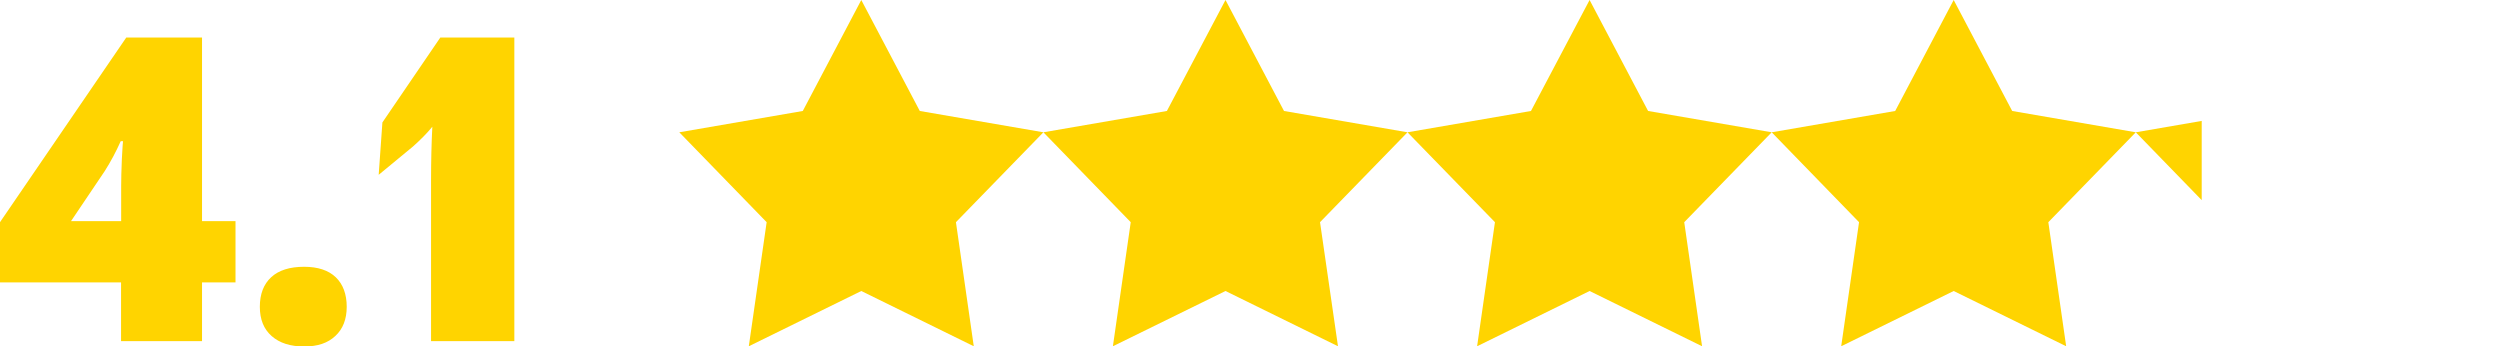 <?xml version="1.0" encoding="UTF-8"?> <svg xmlns="http://www.w3.org/2000/svg" xmlns:xlink="http://www.w3.org/1999/xlink" id="b" width="215.81" height="29.9" viewBox="0 0 215.81 29.9"><defs><clipPath id="d"><polygon points="200.09 0 205.14 9.58 215.81 11.42 208.26 19.18 209.8 29.89 200.09 25.12 190.37 29.89 191.91 19.18 184.37 11.42 195.03 9.58 200.09 0" fill="none"></polygon></clipPath></defs><g id="c"><path d="M44.39,3.24h-6.38l-5,7.33-.32,4.52,2.98-2.46c.66-.59,1.21-1.15,1.65-1.69-.07,1.4-.11,2.94-.11,4.63v13.88h7.19V3.24ZM23.45,29.01c.68.6,1.61.9,2.8.9s2.05-.3,2.7-.91c.65-.6.98-1.44.98-2.52s-.32-1.95-.95-2.55c-.63-.6-1.54-.9-2.73-.9-1.24,0-2.19.3-2.84.9-.65.6-.98,1.45-.98,2.55s.34,1.93,1.02,2.53M6.13,19.09l2.91-4.32c.51-.8.97-1.66,1.38-2.58h.2s-.06.56-.1,1.53c-.04.97-.06,1.75-.06,2.32v3.05h-4.32ZM20.33,19.09h-2.89V3.24h-6.54L0,19.18v5.2h10.45v5.07h6.99v-5.07h2.89v-5.29Z" fill="#ffd400"></path><polygon points="74.35 0 79.4 9.58 90.07 11.42 82.52 19.18 84.06 29.89 74.35 25.12 64.64 29.89 66.18 19.18 58.64 11.42 69.3 9.58 74.35 0" fill="#ffd400"></polygon><polygon points="105.79 0 110.84 9.58 121.5 11.42 113.95 19.18 115.5 29.89 105.79 25.12 96.07 29.89 97.61 19.18 90.07 11.42 100.73 9.58 105.79 0" fill="#ffd400"></polygon><polygon points="137.22 0 142.27 9.58 152.94 11.42 145.39 19.18 146.93 29.89 137.22 25.12 127.51 29.89 129.05 19.18 121.5 11.42 132.16 9.58 137.22 0" fill="#ffd400"></polygon><polygon points="168.65 0 173.7 9.58 184.37 11.42 176.82 19.18 178.36 29.89 168.65 25.12 158.94 29.89 160.48 19.18 152.94 11.42 163.6 9.58 168.65 0" fill="#ffd400"></polygon><g clip-path="url(#d)"><rect x="184.37" y="5.4" width="5.69" height="17.5" fill="#ffd400"></rect></g></g></svg> 